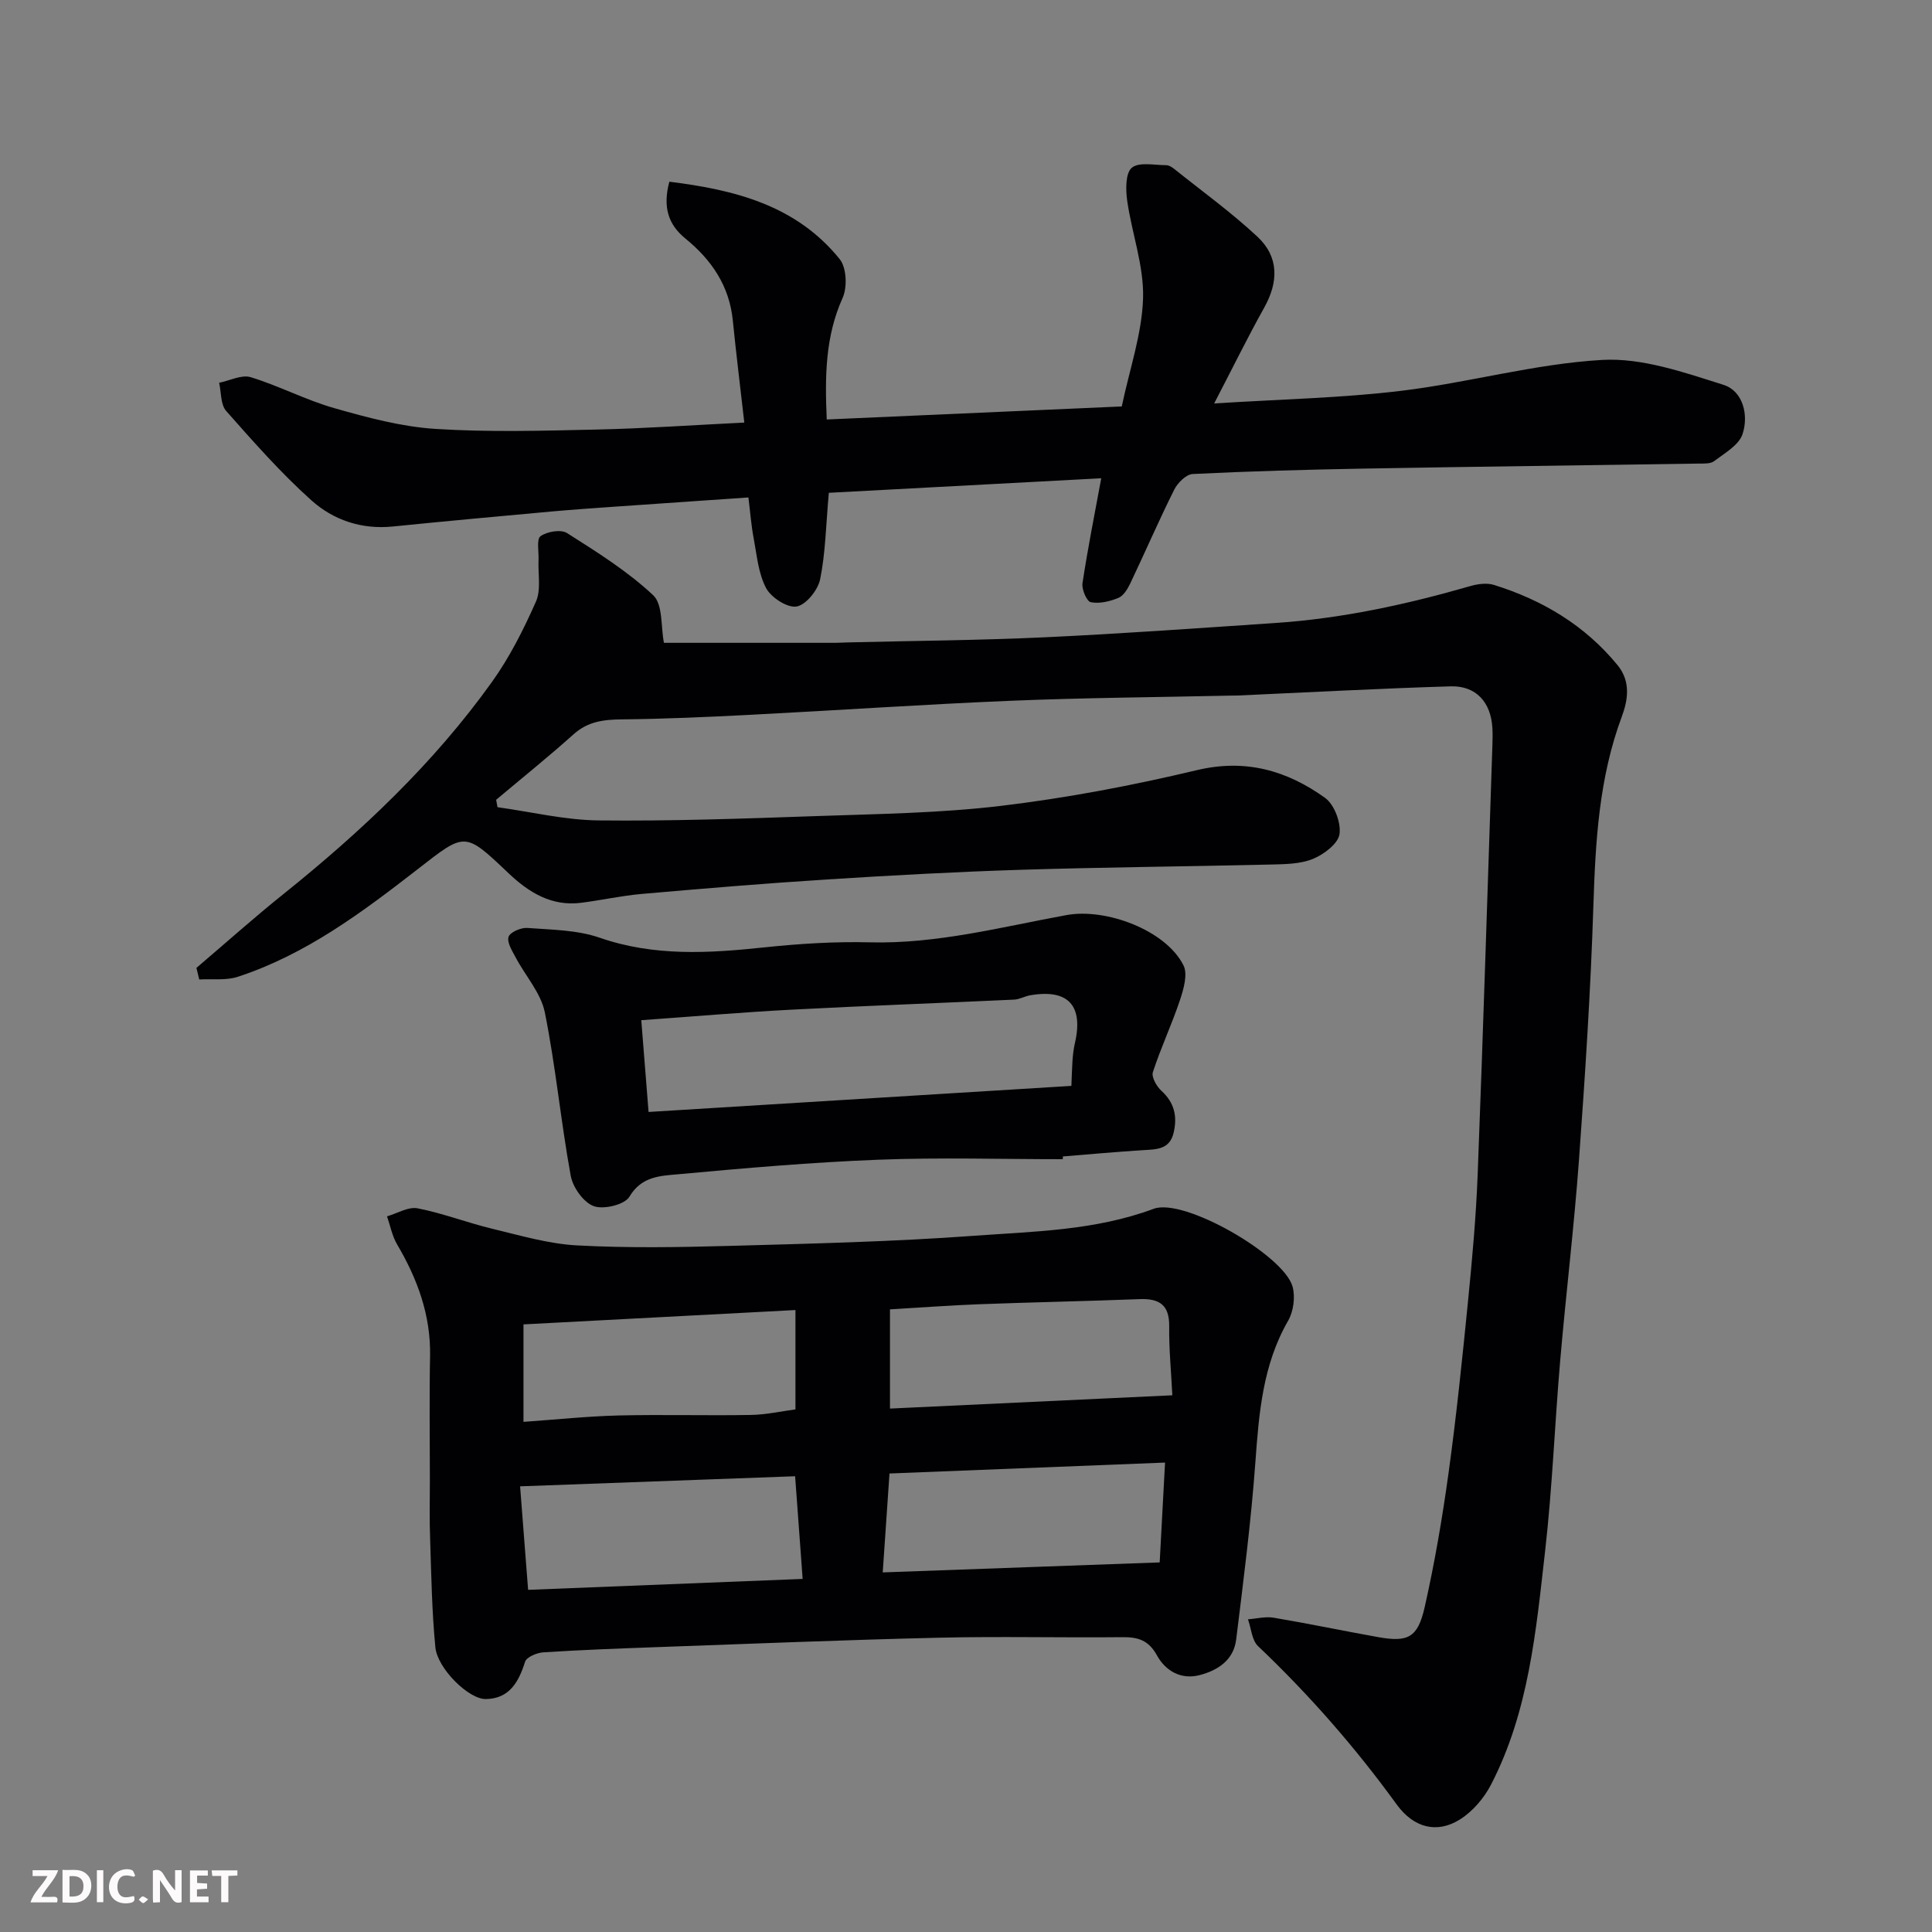 <svg enable-background="new 0 0 400 400" viewBox="0 0 400 400" xmlns="http://www.w3.org/2000/svg"><rect x="0" y="0" width="400" height="400" fill="#808080" stroke="none"/><path d="m40.67 200.39c6-5.11 11.88-10.37 18.02-15.29 16.13-12.94 31.1-27.05 43.17-43.92 3.66-5.11 6.55-10.86 9.1-16.62 1.09-2.46.41-5.71.54-8.59.08-1.72-.46-4.33.41-4.96 1.36-.97 4.23-1.45 5.5-.64 6.19 3.93 12.5 7.88 17.81 12.85 2.06 1.92 1.58 6.55 2.24 9.87h35.41c.83 0 1.66-.06 2.5-.08 13.6-.34 27.21-.43 40.8-1.06 15.98-.74 31.95-1.9 47.92-2.97 13.74-.92 27.12-3.83 40.33-7.64 1.55-.45 3.44-.7 4.92-.23 10.05 3.14 18.82 8.37 25.57 16.62 2.73 3.34 2.17 7.15.86 10.66-4.73 12.69-5.45 25.86-5.88 39.21-.56 17.49-1.7 34.96-2.97 52.41-1.01 13.92-2.7 27.8-3.9 41.71-1.13 13.13-1.63 26.32-3.12 39.4-1.88 16.51-3.37 33.22-11.19 48.35-1.45 2.81-3.82 5.59-6.48 7.25-4.7 2.93-9.51 1.77-13.09-3.16-8.56-11.81-18.1-22.7-28.67-32.74-1.29-1.23-1.42-3.68-2.09-5.56 1.78-.13 3.62-.62 5.33-.33 7.24 1.22 14.42 2.73 21.64 4.02 6.13 1.09 8.18.14 9.61-6.19 2.08-9.2 3.67-18.54 4.96-27.89 1.61-11.69 2.82-23.45 3.99-35.19.88-8.85 1.69-17.72 2.03-26.6 1.14-29.63 2.05-59.28 3.05-88.91.04-1.17.06-2.34-.01-3.5-.31-5.27-3.38-8.72-8.63-8.57-14.71.44-29.41 1.24-44.11 1.9-.5.02-1 .01-1.5.02-15.1.33-30.21.44-45.3 1.06-18.15.75-36.28 2-54.42 2.93-8.76.45-17.53.84-26.31.93-3.74.04-6.99.43-9.94 3.07-5.22 4.68-10.69 9.07-16.05 13.58.09.51.18 1.02.28 1.53 6.99.97 13.98 2.67 20.98 2.74 14.93.16 29.87-.37 44.8-.89 12.88-.45 25.82-.61 38.59-2.14 13.57-1.63 27.09-4.2 40.39-7.37 10.12-2.42 18.69.07 26.58 5.73 1.92 1.38 3.33 5.13 2.99 7.51-.29 1.98-3.22 4.18-5.46 5.11-2.62 1.08-5.76 1.11-8.69 1.18-17.27.41-34.54.55-51.8 1.09-13.38.42-26.75 1.15-40.11 2-12.82.81-25.62 1.88-38.41 3-4.22.37-8.39 1.31-12.6 1.84-6.08.76-10.8-2.17-14.94-6.1-9.19-8.73-8.96-8.55-18.91-.81-11.46 8.9-23.13 17.62-37.16 22.22-2.46.81-5.32.4-8 .56-.19-.83-.38-1.62-.58-2.4z" fill="#010103"/><path d="m89 306.31c0-8.5-.13-17 .04-25.49.17-8.5-2.6-16.01-6.83-23.19-1.02-1.74-1.41-3.86-2.08-5.8 2.12-.61 4.4-2.04 6.33-1.66 5.23 1.02 10.27 2.98 15.46 4.23 5.82 1.4 11.69 3.14 17.61 3.45 10.47.56 20.99.39 31.48.1 16.87-.47 33.76-.86 50.58-2.09 12.5-.91 25.15-1.08 37.26-5.59 6.3-2.35 26.98 9.63 28.76 16.1.59 2.14.2 5.13-.91 7.06-5.27 9.15-6.05 19.14-6.79 29.34-.89 12.25-2.47 24.46-3.97 36.66-.52 4.24-3.74 6.39-7.59 7.39-3.92 1.01-7.09-.97-8.8-4.07-1.76-3.2-3.97-3.83-7.22-3.79-12.66.13-25.33-.19-37.98.11-19.53.46-39.06 1.26-58.59 1.96-7.77.28-15.54.57-23.29 1.07-1.34.09-3.45.98-3.76 1.95-1.33 4.22-3.27 7.66-8.14 7.72-3.57.04-10.01-6.35-10.43-10.71-.72-7.38-.84-14.82-1.08-22.24-.17-4.18-.06-8.35-.06-12.51zm75.62-.67c-19 .7-37.7 1.39-56.94 2.09.59 7.66 1.11 14.31 1.66 21.43 19.05-.76 37.76-1.5 56.84-2.26-.54-7.17-1.01-13.7-1.56-21.26zm19.64-14.01c19.51-.92 38.43-1.81 58.46-2.75-.25-5.02-.71-9.64-.65-14.26.06-4.44-2.02-5.81-6.12-5.65-11.09.43-22.18.64-33.27 1.06-6.07.23-12.12.69-18.42 1.06zm-.1 13.44c-.48 7.03-.91 13.34-1.4 20.48 19.73-.71 38.43-1.39 57.34-2.07.41-7.56.74-13.88 1.11-20.67-19.55.77-38.14 1.51-57.05 2.26zm-75.78-30.87v20.18c6.83-.48 13.23-1.16 19.64-1.32 9.15-.22 18.32.05 27.47-.11 3.16-.06 6.32-.77 9.2-1.15 0-7.32 0-13.92 0-20.57-18.87.99-37.45 1.97-56.31 2.97z" fill="#010103"/><path d="m251.38 83.53c13.84-.88 26.37-1.12 38.76-2.62 13.91-1.68 27.62-5.59 41.54-6.39 8.29-.48 16.99 2.58 25.16 5.16 4.02 1.27 5.25 6.26 3.93 10.21-.76 2.28-3.71 3.94-5.89 5.59-.79.6-2.21.48-3.35.5-23.1.36-46.2.63-69.3 1.04-11.77.21-23.54.54-35.3 1.12-1.36.07-3.12 1.84-3.83 3.26-3.19 6.39-6.03 12.96-9.1 19.41-.55 1.15-1.4 2.55-2.45 2.98-1.77.73-3.91 1.24-5.71.89-.84-.16-1.92-2.67-1.72-3.94 1.09-7.22 2.53-14.38 3.88-21.72-18.55.99-37.58 2.01-56.4 3.01-.61 6.82-.69 12.47-1.8 17.9-.46 2.24-2.91 5.3-4.87 5.64-1.9.33-5.26-1.84-6.31-3.8-1.62-3.04-1.92-6.82-2.58-10.32-.51-2.68-.71-5.43-1.09-8.46-9.64.66-18.8 1.29-27.96 1.93-4.27.3-8.54.6-12.8.98-10.97 1-21.93 2-32.89 3.11-6.45.65-12.3-1.35-16.85-5.44-6.32-5.67-11.98-12.1-17.62-18.48-1.18-1.34-1.01-3.86-1.46-5.84 2.19-.44 4.65-1.73 6.53-1.16 5.89 1.8 11.43 4.74 17.34 6.42 6.84 1.95 13.88 3.84 20.92 4.29 11.12.71 22.32.38 33.49.13 9.91-.22 19.81-.92 30.45-1.44-.79-6.98-1.67-14.06-2.38-21.15-.72-7.17-4.41-12.55-9.81-16.95-3.58-2.91-4.72-6.55-3.33-11.77 13.51 1.67 26.25 4.86 35.27 16.03 1.43 1.77 1.6 5.83.6 8.04-3.59 7.99-3.68 16.22-3.28 25.16 20.54-.91 40.9-1.81 61.08-2.7 1.64-7.81 4.2-15.09 4.41-22.44.19-6.68-2.33-13.41-3.29-20.18-.32-2.27-.36-5.69.96-6.8 1.49-1.24 4.67-.53 7.11-.53.59 0 1.25.44 1.74.83 5.76 4.61 11.77 8.95 17.15 13.97 4.48 4.18 4.4 9.37 1.39 14.73-3.41 6.11-6.48 12.38-10.34 19.8z" fill="#010103"/><path d="m220.04 240c-12.76 0-25.53-.39-38.28.11-13.81.54-27.61 1.74-41.38 3.01-3.63.33-7.56.4-10.07 4.65-.98 1.65-5.33 2.7-7.38 1.95-2.13-.78-4.33-3.89-4.77-6.3-2.05-11.23-3.11-22.64-5.36-33.82-.81-4.02-4.02-7.55-6.03-11.36-.72-1.36-1.84-3.1-1.48-4.27.3-.96 2.56-1.95 3.87-1.85 5.03.38 10.3.4 14.98 2.02 11.3 3.92 22.62 3.22 34.14 2 7.22-.76 14.53-1.22 21.78-1.04 13.95.36 27.3-3.19 40.8-5.65 8.09-1.47 20.47 3.09 24.16 10.4.93 1.83.04 4.92-.72 7.2-1.68 5.04-3.97 9.88-5.61 14.93-.33 1.01.77 2.95 1.76 3.85 2.71 2.47 3.34 5.32 2.53 8.72s-3.45 3.41-6.19 3.57c-5.58.34-11.16.86-16.73 1.31 0 .19-.01.38-.02.57zm-85.76-9.78c29.53-1.82 58.54-3.61 87.54-5.4.16-3.93.17-6.43.72-8.81 1.81-7.82-1.37-11.32-9.28-9.94-1.12.2-2.19.84-3.3.89-15.35.72-30.71 1.27-46.06 2.08-10.16.53-20.31 1.41-31.13 2.18.51 6.3.98 12.29 1.51 19z" fill="#010103"/><g fill="#fcfafa"><path d="m37.59 393.81c-.92.31-1.52.05-2-.78-.7-1.2-1.52-2.34-2.47-3.78v4.59c-.55.03-.95.05-1.41.07-.03-.37-.06-.64-.06-.91 0-1.91 0-3.81 0-5.7 1.13-.41 1.77-.03 2.29.91.62 1.11 1.38 2.14 2.31 3.19v-4.2h1.35v6.61z"/><path d="m12.94 393.88v-6.75c1.9.19 3.93-.54 5.37 1.29.8 1.01.78 2.88.03 3.97-1.37 1.97-3.4 1.51-5.4 1.49m1.45-1.22c2.04.12 2.92-.58 2.89-2.21-.03-1.51-.98-2.19-2.89-2z"/><path d="m11.81 393.87h-5.49c.68-2.18 2.47-3.48 3.51-5.45h-3.08v-1.21h5.29c-.71 2.13-2.44 3.48-3.47 5.51.86 0 1.63.04 2.39-.01.79-.05 1.14.21.85 1.16"/><path d="m39.33 393.86v-6.61h3.7v1.07h-2.22v1.52c.68.04 1.34.09 2.07.13v1.07c-.72.05-1.38.09-2.1.14v1.48h2.4v1.19h-3.84z"/><path d="m27.71 388.56c-1.15-.3-2.46-.61-3.1.64-.37.73-.41 1.93-.06 2.67.63 1.35 1.99.93 3.17.68.35.94-.01 1.32-.93 1.46-1.62.25-3.05-.27-3.76-1.48-.73-1.24-.6-3.03.31-4.17.88-1.11 2.71-1.7 4-1.16.32.13.44.74.65 1.12-.1.08-.19.16-.28.24"/><path d="m49.15 387.24v1.07c-.59.02-1.17.05-1.87.08v5.44h-1.48v-5.44h-1.85c-.05-.4-.08-.73-.13-1.15z"/><path d="m20.06 387.21h1.33v6.62h-1.33z"/><path d="m30.68 393.25c-.49.38-.8.79-1.05.76-.32-.05-.6-.45-.9-.7.26-.24.51-.64.8-.67.29-.04.62.3 1.15.61"/></g></svg>